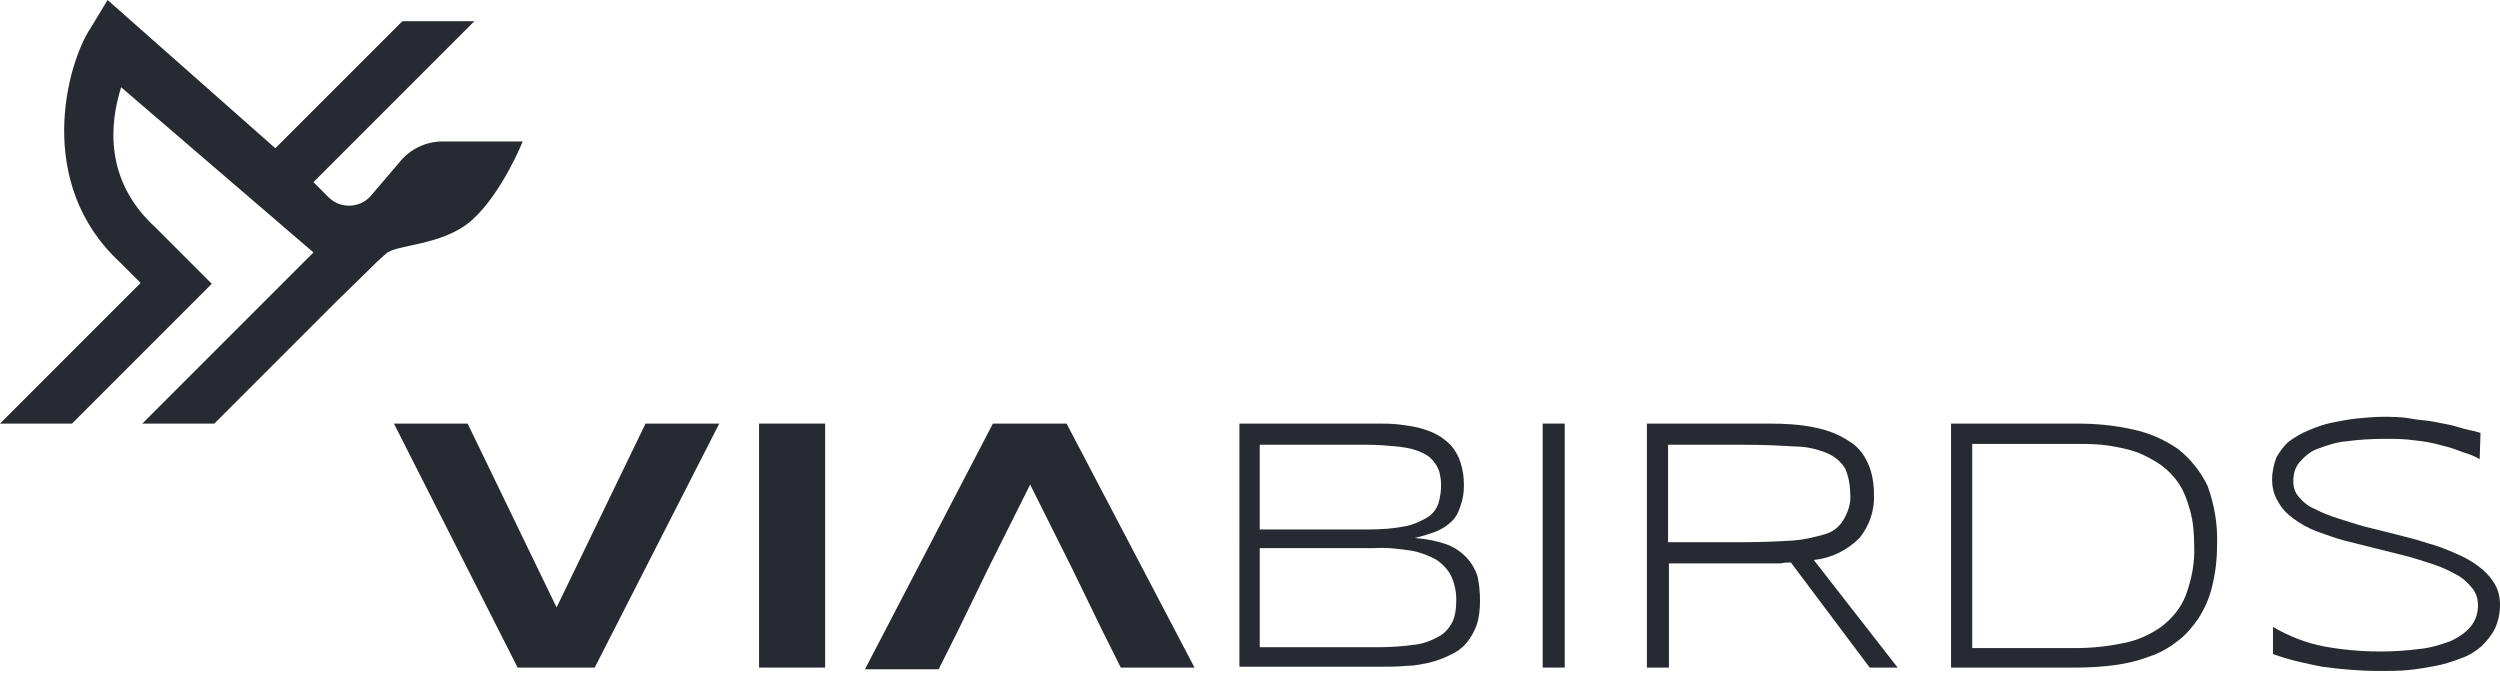 <?xml version="1.0" encoding="utf-8"?>
<!-- Generator: Adobe Illustrator 27.3.1, SVG Export Plug-In . SVG Version: 6.00 Build 0)  -->
<svg version="1.1" id="Ebene_1" xmlns="http://www.w3.org/2000/svg" xmlns:xlink="http://www.w3.org/1999/xlink" x="0px" y="0px"
	 viewBox="0 0 295.1 79.4" style="enable-background:new 0 0 295.1 79.4;" xml:space="preserve">
<style type="text/css">
	.st0{fill:#272A31;}
</style>
<g>
	<path class="st0" d="M70.2,78.8h-9.1L46.5,50h8.7l10.5,21.7L76.2,50h8.7L70.2,78.8z"/>
	<path class="st0" d="M89.6,78.8V50h7.8v28.8L89.6,78.8z"/>
	<path class="st0" d="M126.5,67l-4.9-9.8l-4.9,9.8l-3.6,7.4l-2.3,4.6h-8.7L117.2,50h8.7L141,78.8h-8.7l-2.2-4.4L126.5,67z"/>
	<path class="st0" d="M174.7,70.9c0,1-0.1,2-0.4,2.9c-0.3,0.8-0.7,1.5-1.2,2.1c-0.5,0.6-1.2,1.1-1.9,1.4c-0.8,0.4-1.6,0.7-2.4,0.9
		c-0.9,0.2-1.9,0.4-2.8,0.4c-1,0.1-2.1,0.1-3.1,0.1h-16.6V50h16.3c0.8,0,1.6,0,2.5,0.1c0.8,0.1,1.6,0.2,2.4,0.4
		c0.7,0.2,1.4,0.4,2.1,0.8c0.6,0.3,1.2,0.8,1.7,1.3c0.5,0.6,0.9,1.3,1.1,2c0.3,0.9,0.4,1.8,0.4,2.7c0,0.8-0.1,1.6-0.4,2.4
		c-0.2,0.7-0.5,1.3-1,1.8c-0.5,0.5-1.1,0.9-1.8,1.2c-0.8,0.3-1.7,0.6-2.6,0.8c1.2,0.1,2.4,0.3,3.6,0.7c0.9,0.3,1.7,0.8,2.4,1.5
		c0.6,0.6,1.1,1.4,1.4,2.3C174.6,68.9,174.7,69.9,174.7,70.9z M170.1,57.4c0-0.4,0-0.8-0.1-1.2c-0.1-0.9-0.6-1.6-1.2-2.2
		c-0.5-0.4-1-0.6-1.5-0.8c-0.8-0.3-1.6-0.4-2.4-0.5c-1.1-0.1-2.3-0.2-3.4-0.2h-12.8v10h12.8c1.5,0,3-0.1,4.5-0.4
		c0.9-0.2,1.8-0.6,2.6-1.1c0.6-0.4,1-1,1.2-1.6C170,58.7,170.1,58,170.1,57.4z M171.9,70.8c0-1-0.2-1.9-0.6-2.8
		c-0.4-0.8-1-1.4-1.7-1.9c-0.9-0.5-1.9-0.9-3-1.1c-1.4-0.2-2.9-0.4-4.4-0.3h-13.5v11.7h13.9c1.5,0,3-0.1,4.4-0.3c1-0.1,2-0.5,2.9-1
		c0.7-0.4,1.2-1,1.6-1.8C171.8,72.6,171.9,71.7,171.9,70.8z"/>
	<path class="st0" d="M182.1,78.8V50h2.6v28.8L182.1,78.8z"/>
	<path class="st0" d="M197,66.5v12.3h-2.6V50h14.4c1.9,0,3.8,0.1,5.6,0.5c1.4,0.3,2.7,0.8,3.9,1.6c1,0.6,1.7,1.5,2.2,2.6
		c0.5,1.1,0.7,2.4,0.7,3.6c0.1,1.9-0.5,3.7-1.7,5.2c-1.5,1.5-3.4,2.4-5.4,2.6l9.9,12.7h-3.3l-9.3-12.4c-0.4,0-0.8,0-1.2,0.1h-1.3
		L197,66.5z M218.4,58.3c0-1-0.2-2.1-0.6-3c-0.5-0.8-1.2-1.4-2.1-1.8c-1.2-0.5-2.5-0.8-3.9-0.8c-1.6-0.1-3.5-0.2-5.9-0.2h-9V64h8.9
		c2.3,0,4.3-0.1,5.9-0.2c1.3-0.1,2.6-0.4,3.9-0.8c0.9-0.3,1.6-0.9,2.1-1.8C218.2,60.3,218.5,59.3,218.4,58.3L218.4,58.3z"/>
	<path class="st0" d="M261.7,64.4c0,1.7-0.2,3.3-0.6,4.9c-0.3,1.3-0.9,2.6-1.6,3.7c-0.7,1-1.5,2-2.5,2.7c-1,0.8-2.1,1.4-3.3,1.8
		c-1.3,0.5-2.6,0.8-4,1c-1.5,0.2-3,0.3-4.5,0.3h-14.9V50h14.9c2.2,0,4.4,0.2,6.6,0.7c1.9,0.4,3.7,1.2,5.3,2.3
		c1.5,1.2,2.7,2.7,3.5,4.4C261.4,59.6,261.8,62,261.7,64.4z M259,64.4c0-1.4-0.1-2.8-0.5-4.2c-0.3-1.1-0.7-2.2-1.3-3.1
		c-0.6-0.9-1.3-1.6-2.1-2.2c-0.9-0.6-1.8-1.1-2.8-1.5c-1.1-0.4-2.2-0.6-3.4-0.8c-1.3-0.2-2.6-0.2-3.9-0.2h-12.2v24.1h12.2
		c1.9,0,3.8-0.2,5.7-0.6c1.6-0.3,3.1-1,4.4-1.9c1.3-1,2.3-2.2,2.9-3.7C258.7,68.4,259.1,66.4,259,64.4L259,64.4z"/>
	<path class="st0" d="M292.7,54.2c-0.5-0.3-1.2-0.6-1.9-0.8c-0.8-0.3-1.6-0.6-2.5-0.8c-1-0.3-2.1-0.5-3.1-0.6
		c-1.3-0.2-2.5-0.2-3.8-0.2c-1.5,0-3,0.1-4.5,0.3c-1.2,0.1-2.3,0.5-3.4,0.9c-0.8,0.3-1.5,0.9-2.1,1.6c-0.5,0.6-0.7,1.4-0.7,2.2
		c0,0.7,0.2,1.4,0.7,1.9c0.5,0.6,1.1,1.1,1.9,1.4c0.9,0.5,1.8,0.8,2.7,1.1c1,0.3,2.1,0.7,3.3,1s2.4,0.6,3.6,0.9s2.4,0.6,3.6,1
		c1.1,0.3,2.2,0.7,3.3,1.2c1,0.4,1.9,0.9,2.7,1.5c0.7,0.5,1.4,1.2,1.9,2c0.5,0.8,0.7,1.7,0.7,2.6c0,1-0.2,1.9-0.6,2.8
		c-0.4,0.8-1,1.5-1.6,2.1c-0.7,0.6-1.5,1.1-2.4,1.4c-1,0.4-2,0.7-3,0.9c-1.1,0.2-2.2,0.4-3.3,0.5c-1.1,0.1-2.2,0.1-3.3,0.1
		c-2.3,0-4.6-0.2-6.8-0.5c-2-0.4-3.9-0.8-5.8-1.5v-3.2c1.9,1.1,3.9,1.9,6,2.3c2.2,0.4,4.4,0.6,6.7,0.6c1.5,0,3.1-0.1,4.6-0.3
		c1.2-0.1,2.5-0.5,3.6-0.9c0.9-0.4,1.7-0.9,2.4-1.7c0.6-0.7,0.9-1.6,0.9-2.5c0-0.8-0.2-1.5-0.7-2.1c-0.5-0.6-1.1-1.2-1.9-1.6
		c-0.9-0.5-1.8-0.9-2.7-1.2c-1-0.3-2.1-0.7-3.3-1s-2.4-0.6-3.6-0.9s-2.4-0.6-3.6-0.9c-1.1-0.3-2.2-0.7-3.3-1.1
		c-1-0.4-1.9-0.9-2.7-1.5c-0.7-0.5-1.4-1.2-1.8-2c-0.5-0.8-0.7-1.7-0.7-2.6c0-0.9,0.2-1.8,0.5-2.6c0.4-0.7,0.9-1.4,1.5-1.9
		c0.7-0.5,1.5-1,2.3-1.3c0.9-0.4,1.8-0.7,2.7-0.9c1-0.2,2-0.4,3-0.5c1-0.1,2.1-0.2,3.1-0.2s2.2,0,3.2,0.2s2,0.2,2.9,0.4
		s1.8,0.3,2.7,0.6s1.8,0.4,2.7,0.7L292.7,54.2z"/>
	<path class="st0" d="M52.2,16.7c-1.9,0-3.8,0.9-5,2.4l-3.5,4.1l-0.1,0.1c-1.3,1.3-3.5,1.3-4.8,0c0,0,0,0,0,0L37,21.5l19-19h-8.5
		l-15,15L12.7,0l-2,3.3C7.9,7.5,4,21.6,14.2,31l2.4,2.4L0,50h8.5l12.3-12.3l4.2-4.2l-4.2-4.2l-2.4-2.4l-0.1-0.1
		c-6.1-5.6-5.3-12.4-4-16.5L37,29.8L16.8,50h8.5l14.4-14.4l4.3-4.2l0.5-0.5l1-0.9c1.1-1.2,6.8-0.9,10.3-4.1s5.9-9.2,5.9-9.2
		L52.2,16.7z"/>
</g>
</svg>
